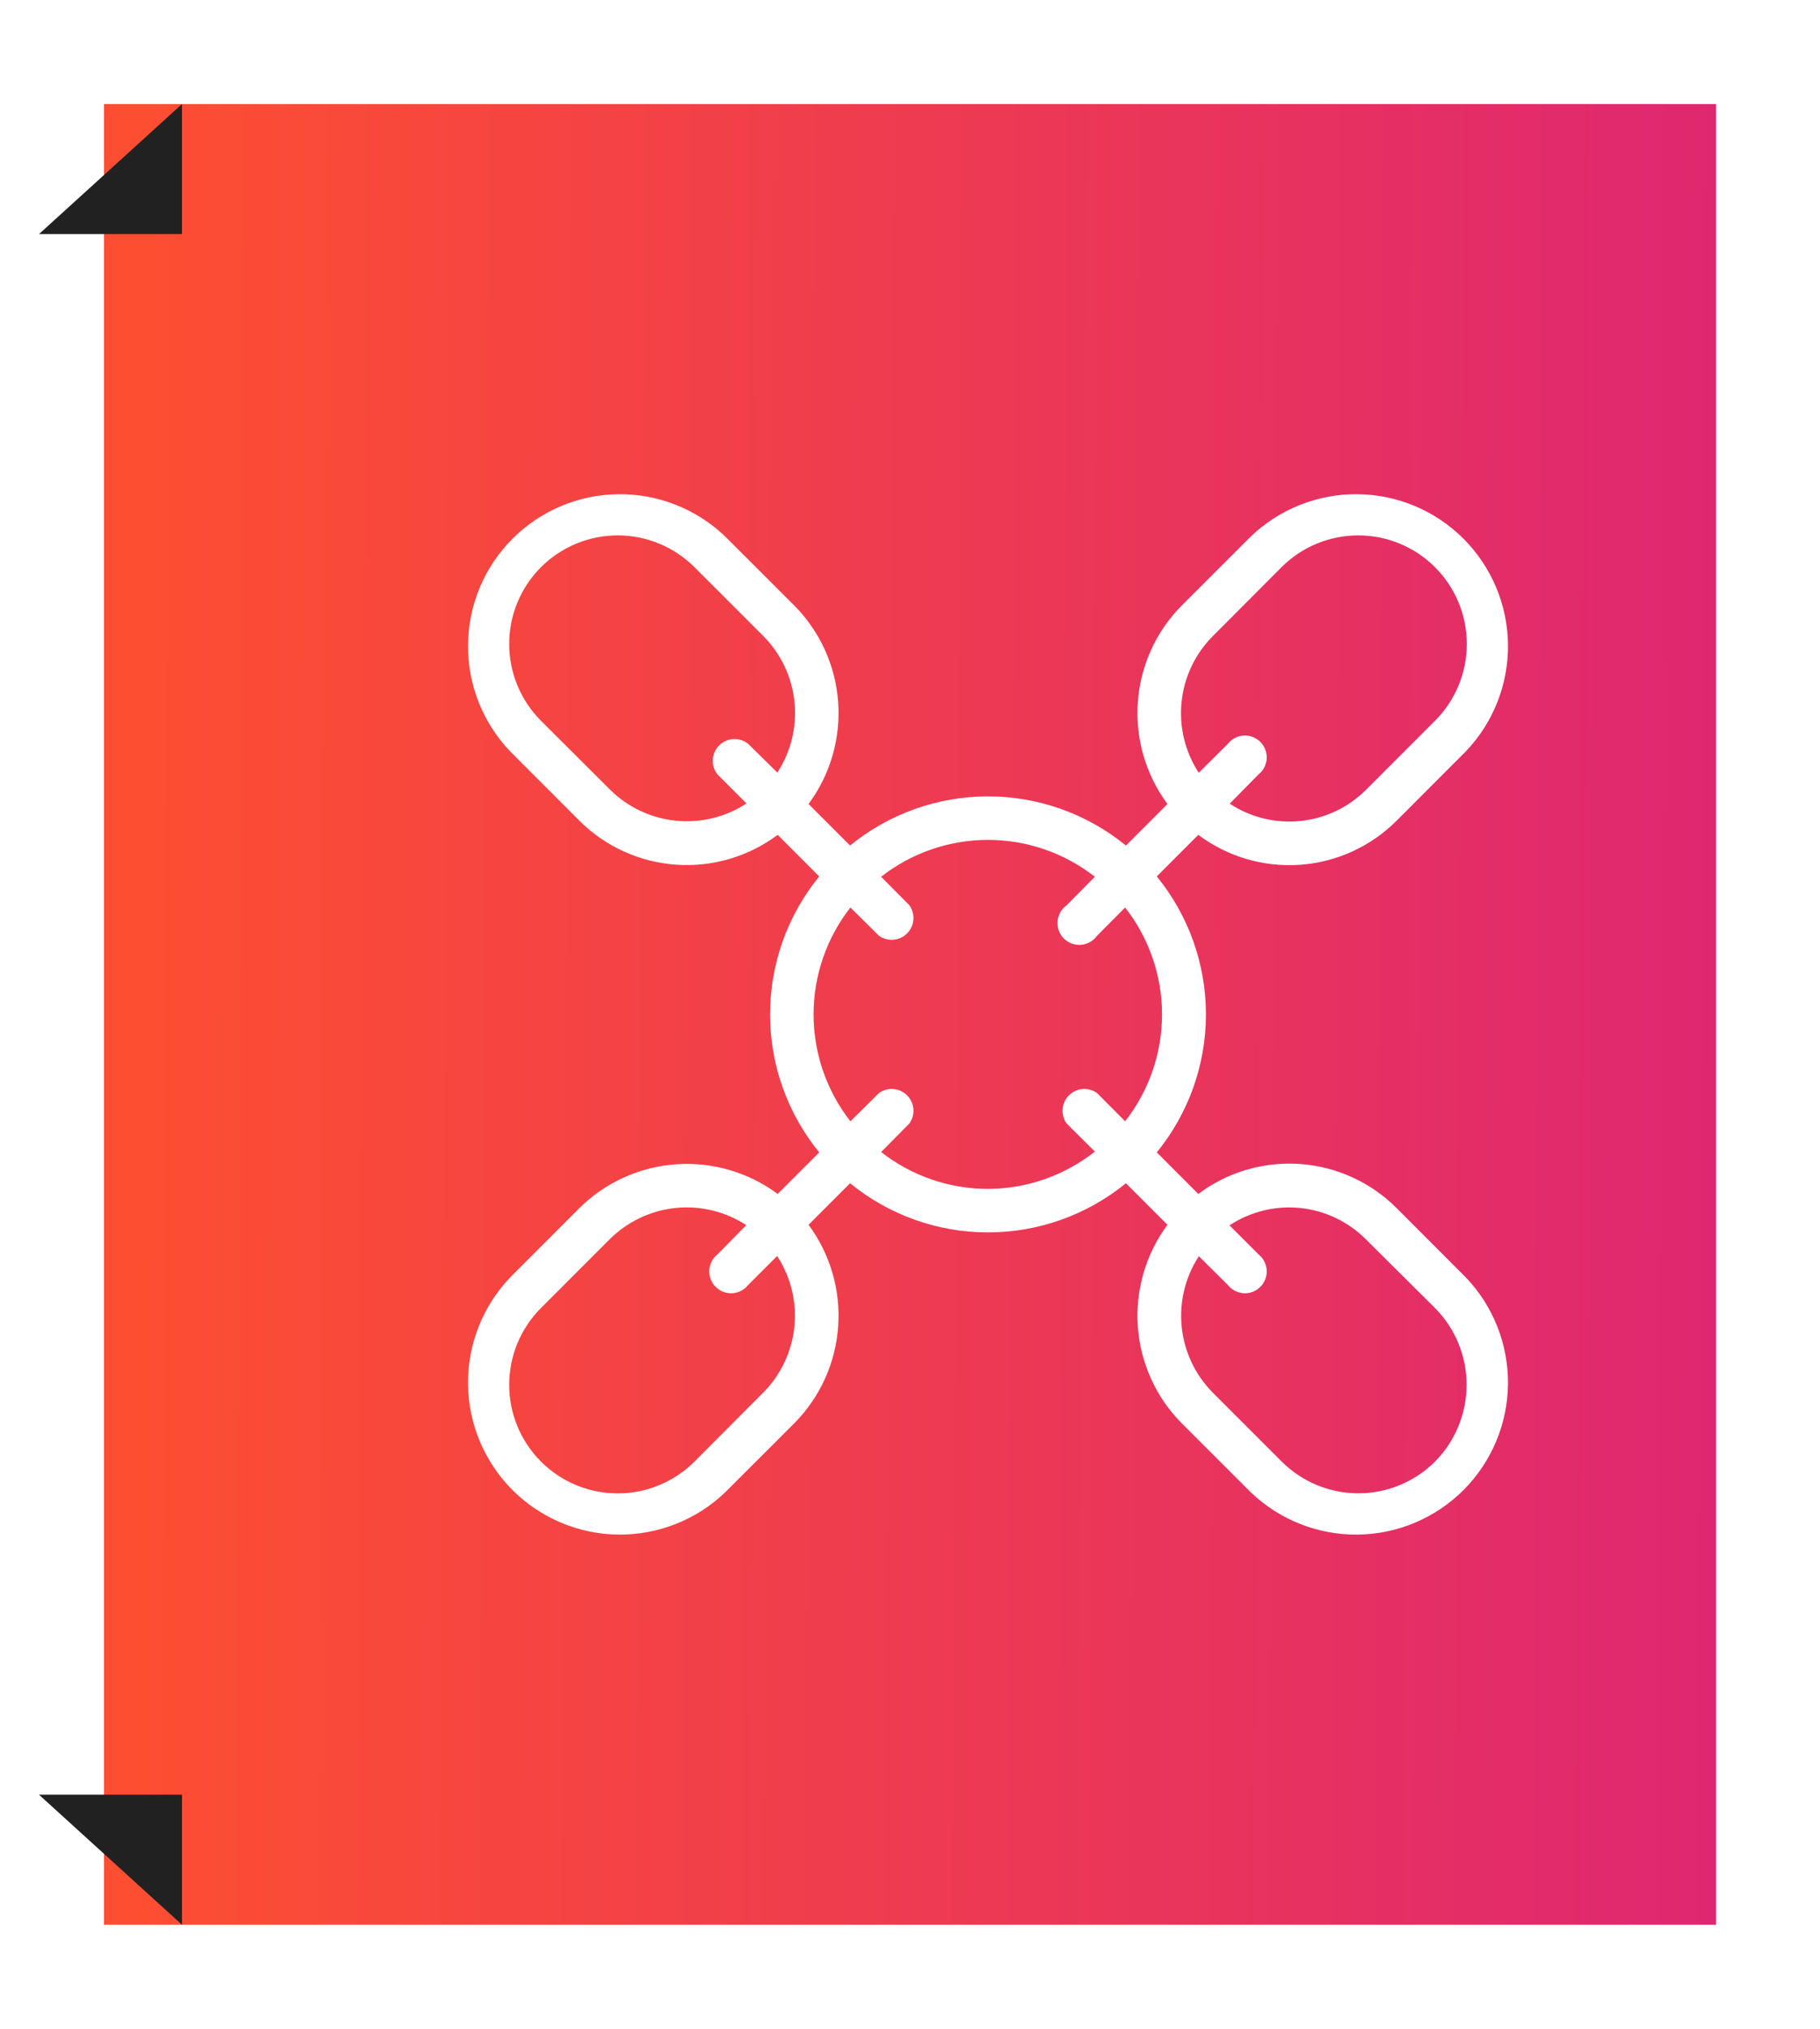 <svg width="70" height="78" viewBox="0 0 70 78" fill="none" xmlns="http://www.w3.org/2000/svg">
<g filter="url(#filter0_d_7845_1718)">
<rect x="7" y="4" width="62" height="70" fill="url(#paint0_linear_7845_1718)"/>
</g>
<path d="M1.5 9L7 4V9H1.5Z" fill="#222121"/>
<path d="M1.5 69L7 74V69H1.5Z" fill="#222121"/>
<path d="M53.717 46.448C52.724 45.454 51.406 44.852 50.005 44.752C48.604 44.652 47.214 45.06 46.089 45.903L44.492 44.305C45.714 42.807 46.382 40.933 46.382 39C46.382 37.067 45.714 35.193 44.492 33.695L46.089 32.097C47.214 32.94 48.604 33.348 50.005 33.248C51.406 33.148 52.724 32.546 53.717 31.552L56.372 28.894C57.431 27.79 58.015 26.315 58 24.786C57.984 23.256 57.369 21.794 56.288 20.712C55.206 19.631 53.744 19.016 52.214 19C50.685 18.985 49.21 19.569 48.106 20.628L45.448 23.283C44.46 24.279 43.863 25.597 43.763 26.996C43.663 28.395 44.067 29.784 44.903 30.911L43.305 32.508C41.807 31.286 39.933 30.618 38 30.618C36.067 30.618 34.193 31.286 32.695 32.508L31.098 30.911C31.933 29.784 32.337 28.395 32.237 26.996C32.137 25.597 31.54 24.279 30.552 23.283L27.894 20.628C26.79 19.569 25.315 18.985 23.786 19C22.256 19.016 20.794 19.631 19.712 20.712C18.631 21.794 18.016 23.256 18 24.786C17.985 26.315 18.569 27.79 19.628 28.894L22.283 31.552C23.277 32.544 24.595 33.144 25.995 33.244C27.396 33.344 28.785 32.937 29.911 32.097L31.509 33.695C30.286 35.193 29.618 37.067 29.618 39C29.618 40.933 30.286 42.807 31.509 44.305L29.911 45.903C28.784 45.067 27.395 44.663 25.996 44.763C24.597 44.863 23.279 45.46 22.283 46.448L19.628 49.106C18.569 50.21 17.985 51.685 18 53.214C18.016 54.744 18.631 56.206 19.712 57.288C20.794 58.369 22.256 58.984 23.786 59C25.315 59.015 26.79 58.431 27.894 57.372L30.552 54.717C31.54 53.721 32.137 52.403 32.237 51.004C32.337 49.605 31.933 48.216 31.098 47.089L32.695 45.492C34.193 46.714 36.067 47.382 38 47.382C39.933 47.382 41.807 46.714 43.305 45.492L44.903 47.089C44.067 48.216 43.663 49.605 43.763 51.004C43.863 52.403 44.46 53.721 45.448 54.717L48.106 57.372C49.21 58.431 50.685 59.015 52.214 59C53.744 58.984 55.206 58.369 56.288 57.288C57.369 56.206 57.984 54.744 58 53.214C58.015 51.685 57.431 50.21 56.372 49.106L53.717 46.448ZM46.634 24.47L49.289 21.807C50.072 21.024 51.134 20.584 52.241 20.584C52.789 20.584 53.332 20.692 53.839 20.902C54.345 21.111 54.806 21.419 55.193 21.807C55.581 22.194 55.889 22.655 56.098 23.161C56.308 23.668 56.416 24.211 56.416 24.759C56.416 25.307 56.308 25.85 56.098 26.357C55.889 26.863 55.581 27.323 55.193 27.711L52.539 30.366C51.86 31.044 50.968 31.468 50.013 31.565C49.058 31.662 48.098 31.427 47.297 30.898L48.404 29.774C48.497 29.701 48.573 29.609 48.627 29.504C48.681 29.399 48.713 29.284 48.72 29.165C48.727 29.047 48.708 28.929 48.666 28.819C48.624 28.708 48.559 28.608 48.475 28.524C48.392 28.441 48.292 28.376 48.181 28.334C48.071 28.292 47.953 28.273 47.835 28.28C47.717 28.287 47.601 28.319 47.496 28.373C47.391 28.427 47.299 28.503 47.226 28.596L46.106 29.711C45.582 28.909 45.348 27.951 45.444 26.997C45.54 26.043 45.96 25.151 46.634 24.47ZM23.47 30.366L20.807 27.711C20.024 26.928 19.584 25.866 19.584 24.759C19.584 24.211 19.692 23.668 19.902 23.161C20.111 22.655 20.419 22.194 20.807 21.807C21.194 21.419 21.655 21.111 22.161 20.902C22.668 20.692 23.211 20.584 23.759 20.584C24.866 20.584 25.928 21.024 26.711 21.807L29.366 24.461C30.04 25.142 30.461 26.034 30.558 26.988C30.655 27.942 30.422 28.9 29.898 29.703L28.774 28.596C28.613 28.468 28.41 28.404 28.205 28.415C27.999 28.427 27.805 28.514 27.66 28.66C27.514 28.805 27.427 28.999 27.415 29.205C27.404 29.41 27.468 29.613 27.596 29.774L28.711 30.89C27.909 31.415 26.952 31.649 25.998 31.554C25.044 31.458 24.152 31.039 23.47 30.366ZM29.366 53.53L26.711 56.193C25.928 56.976 24.866 57.416 23.759 57.416C22.652 57.416 21.59 56.976 20.807 56.193C20.024 55.41 19.584 54.348 19.584 53.241C19.584 52.134 20.024 51.072 20.807 50.289L23.461 47.634C24.142 46.96 25.034 46.539 25.988 46.442C26.942 46.345 27.9 46.578 28.703 47.102L27.596 48.226C27.503 48.299 27.427 48.391 27.373 48.496C27.319 48.601 27.287 48.717 27.28 48.835C27.273 48.953 27.292 49.071 27.334 49.181C27.376 49.292 27.441 49.392 27.524 49.475C27.608 49.559 27.708 49.624 27.819 49.666C27.929 49.708 28.047 49.727 28.165 49.72C28.284 49.713 28.399 49.681 28.504 49.627C28.609 49.573 28.701 49.497 28.774 49.404L29.89 48.289C30.415 49.091 30.649 50.048 30.554 51.002C30.458 51.956 30.039 52.848 29.366 53.53ZM38 45.71C36.51 45.709 35.064 45.21 33.89 44.292L34.977 43.194C35.092 43.032 35.146 42.835 35.13 42.637C35.114 42.439 35.028 42.253 34.887 42.113C34.747 41.972 34.561 41.886 34.363 41.87C34.165 41.854 33.968 41.908 33.806 42.023L32.708 43.11C31.79 41.937 31.291 40.49 31.291 39C31.291 37.51 31.79 36.063 32.708 34.89L33.806 35.977C33.968 36.092 34.165 36.146 34.363 36.13C34.561 36.114 34.747 36.028 34.887 35.887C35.028 35.747 35.114 35.561 35.13 35.363C35.146 35.165 35.092 34.968 34.977 34.806L33.89 33.708C35.063 32.79 36.51 32.291 38 32.291C39.49 32.291 40.937 32.79 42.11 33.708L41.023 34.806C40.924 34.877 40.842 34.969 40.782 35.075C40.722 35.181 40.685 35.298 40.675 35.42C40.665 35.541 40.682 35.663 40.724 35.778C40.766 35.892 40.832 35.996 40.918 36.082C41.004 36.168 41.108 36.234 41.222 36.276C41.337 36.318 41.459 36.335 41.58 36.325C41.702 36.315 41.819 36.278 41.925 36.218C42.031 36.158 42.123 36.076 42.194 35.977L43.275 34.89C44.194 36.063 44.693 37.51 44.693 39C44.693 40.49 44.194 41.937 43.275 43.11L42.194 42.023C42.032 41.908 41.835 41.854 41.637 41.87C41.439 41.886 41.253 41.972 41.113 42.113C40.972 42.253 40.886 42.439 40.87 42.637C40.854 42.835 40.908 43.032 41.023 43.194L42.11 44.275C40.939 45.199 39.492 45.704 38 45.71ZM55.193 56.193C54.411 56.974 53.351 57.413 52.245 57.413C51.14 57.413 50.08 56.974 49.297 56.193L46.643 53.539C45.968 52.858 45.547 51.966 45.45 51.012C45.353 50.058 45.586 49.1 46.11 48.297L47.226 49.404C47.299 49.497 47.391 49.573 47.496 49.627C47.601 49.681 47.717 49.713 47.835 49.72C47.953 49.727 48.071 49.708 48.181 49.666C48.292 49.624 48.392 49.559 48.475 49.475C48.559 49.392 48.624 49.292 48.666 49.181C48.708 49.071 48.727 48.953 48.72 48.835C48.713 48.717 48.681 48.601 48.627 48.496C48.573 48.391 48.497 48.299 48.404 48.226L47.289 47.11C48.09 46.582 49.049 46.346 50.004 46.443C50.959 46.54 51.852 46.964 52.53 47.643L55.193 50.289C55.972 51.074 56.408 52.135 56.408 53.241C56.408 54.347 55.972 55.408 55.193 56.193Z" fill="white"/>
<defs>
<filter id="filter0_d_7845_1718" x="0" y="0" width="70" height="78" filterUnits="userSpaceOnUse" color-interpolation-filters="sRGB">
<feFlood flood-opacity="0" result="BackgroundImageFix"/>
<feColorMatrix in="SourceAlpha" type="matrix" values="0 0 0 0 0 0 0 0 0 0 0 0 0 0 0 0 0 0 127 0" result="hardAlpha"/>
<feOffset dx="-3"/>
<feGaussianBlur stdDeviation="2"/>
<feComposite in2="hardAlpha" operator="out"/>
<feColorMatrix type="matrix" values="0 0 0 0 0 0 0 0 0 0 0 0 0 0 0 0 0 0 0.4 0"/>
<feBlend mode="normal" in2="BackgroundImageFix" result="effect1_dropShadow_7845_1718"/>
<feBlend mode="normal" in="SourceGraphic" in2="effect1_dropShadow_7845_1718" result="shape"/>
</filter>
<linearGradient id="paint0_linear_7845_1718" x1="69.202" y1="46.7" x2="8.335" y2="46.398" gradientUnits="userSpaceOnUse">
<stop stop-color="#DF2771"/>
<stop offset="1" stop-color="#FD4E32"/>
</linearGradient>
</defs>
</svg>
